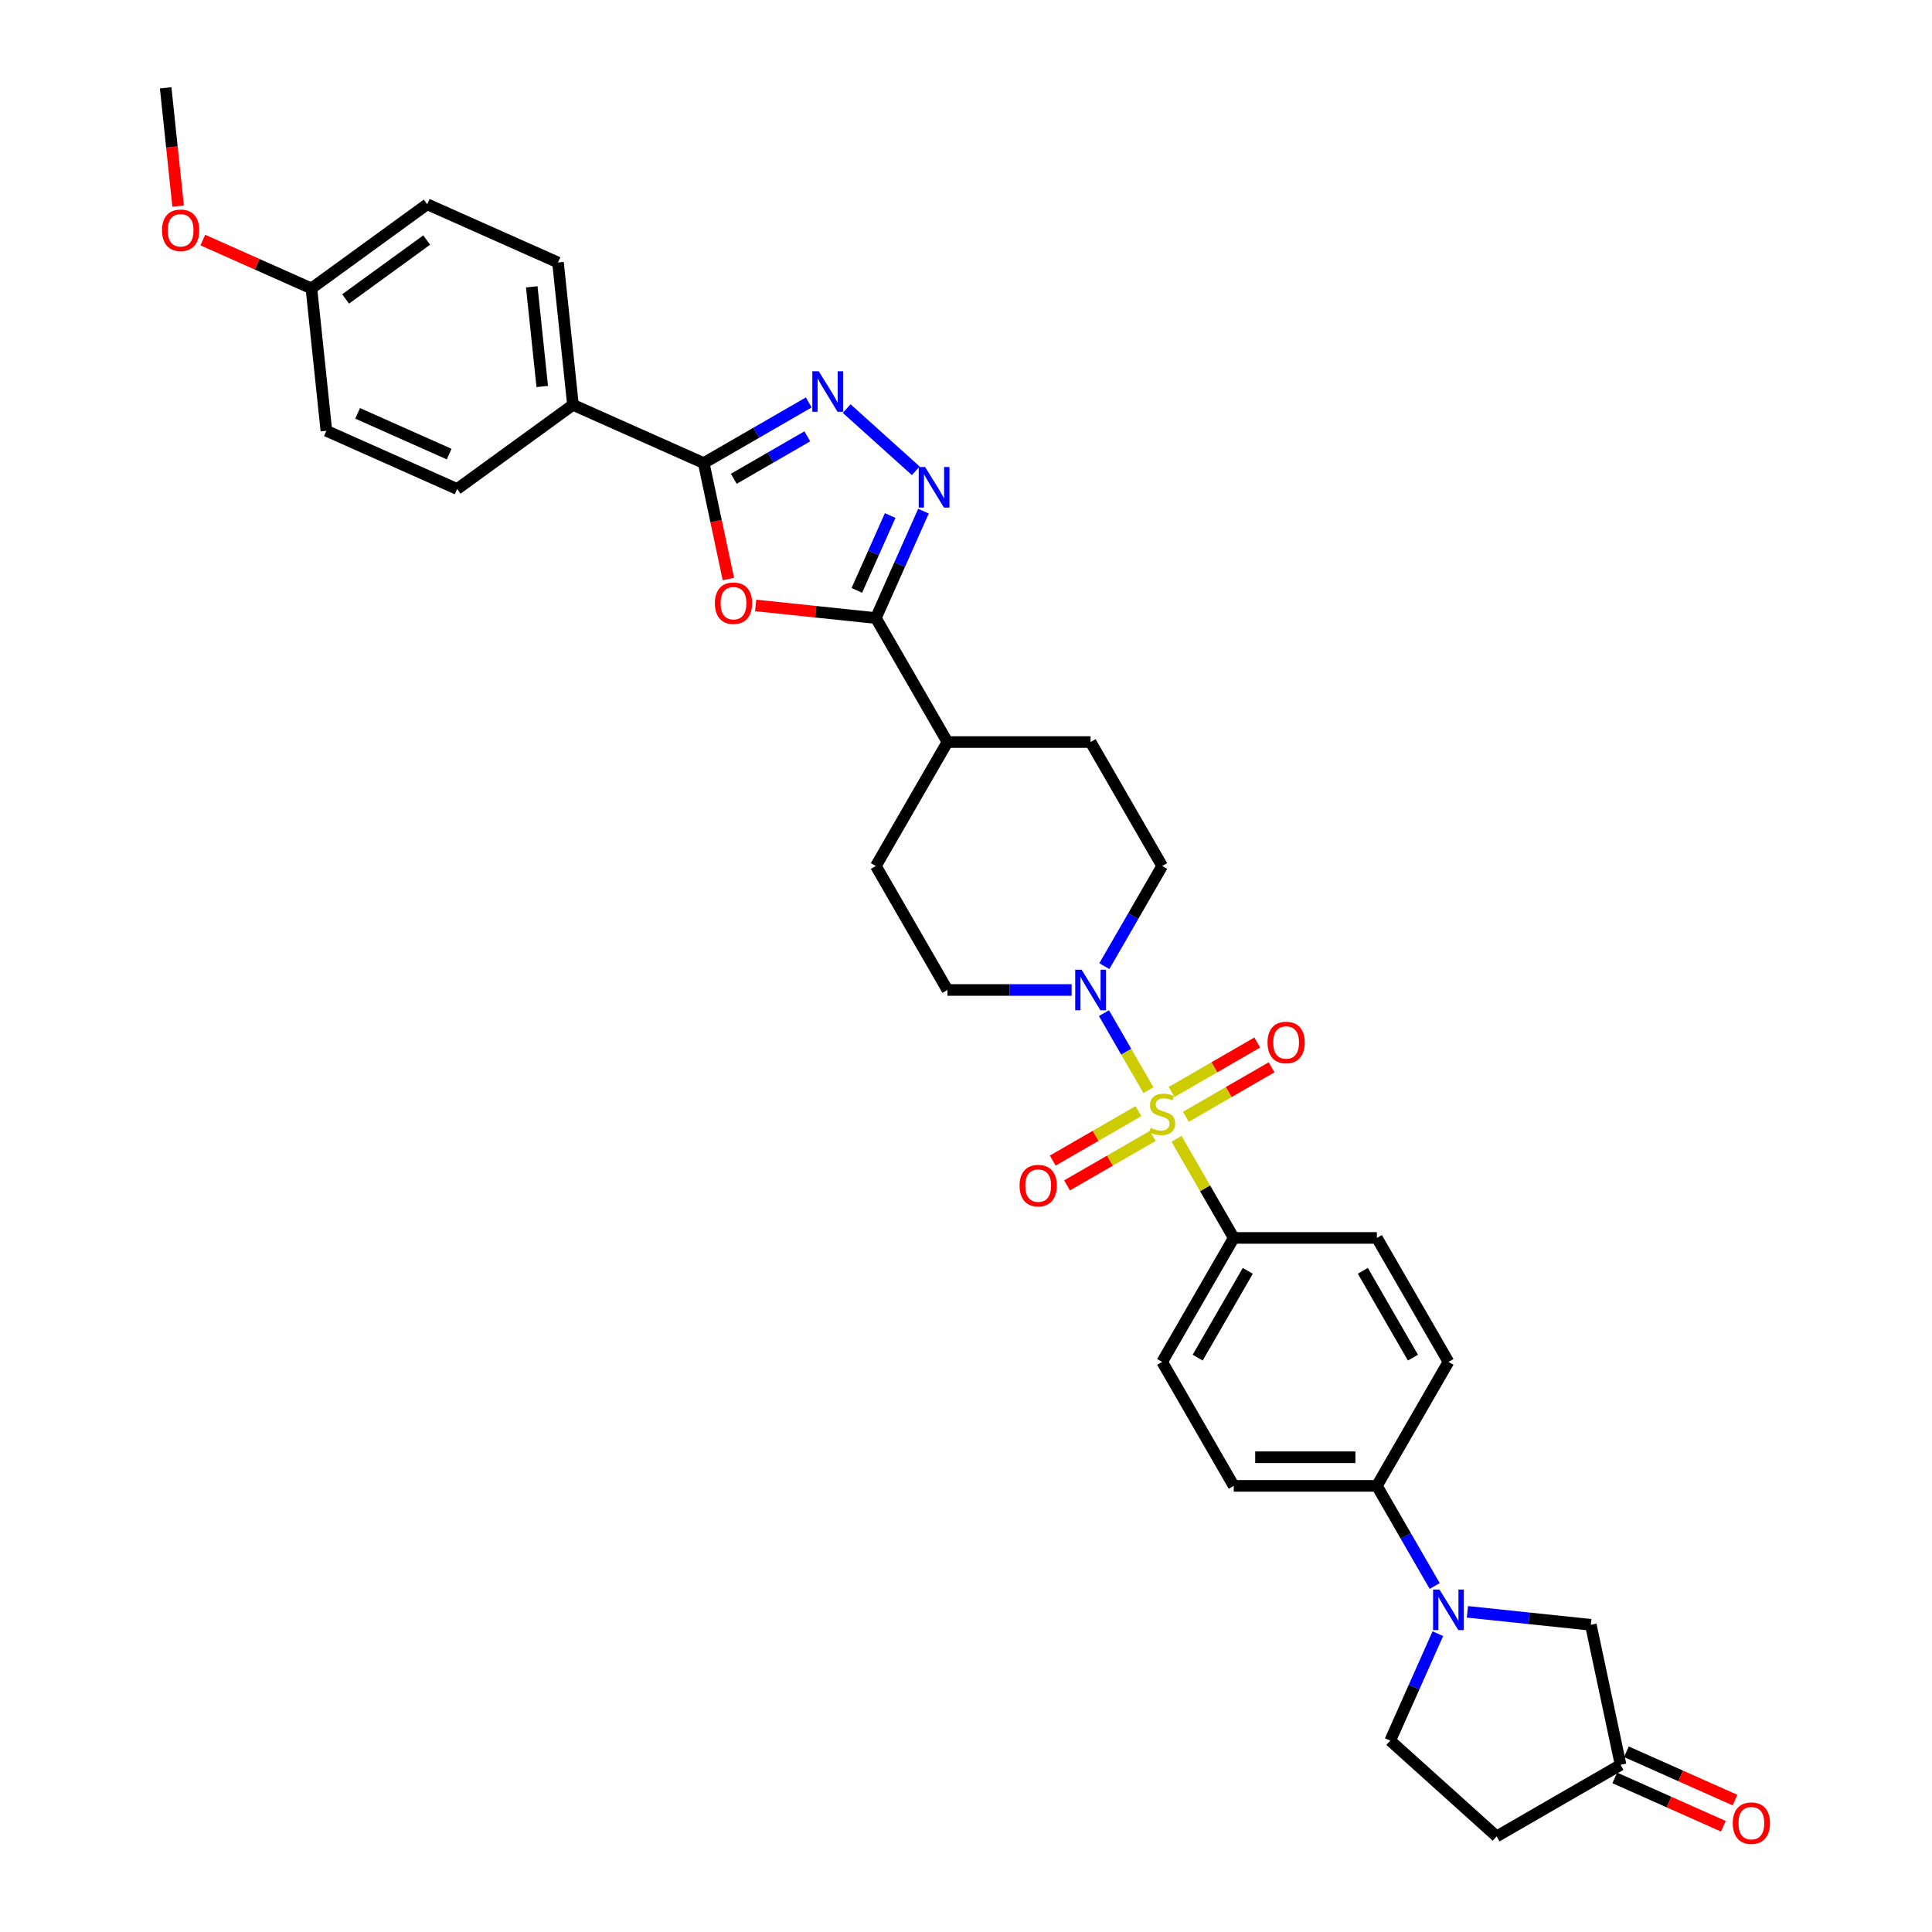 <?xml version='1.0' encoding='iso-8859-1'?>
<svg version='1.1' baseProfile='full'
              xmlns='http://www.w3.org/2000/svg'
                      xmlns:rdkit='http://www.rdkit.org/xml'
                      xmlns:xlink='http://www.w3.org/1999/xlink'
                  xml:space='preserve'
width='1000px' height='1000px' viewBox='0 0 1000 1000'>
<!-- END OF HEADER -->
<rect style='opacity:1.0;fill:#FFFFFF;stroke:none' width='1000' height='1000' x='0' y='0'> </rect>
<path class='bond-5' d='M 594.423,564.267 L 582.915,544.335' style='fill:none;fill-rule:evenodd;stroke:#CCCC00;stroke-width:6px;stroke-linecap:butt;stroke-linejoin:miter;stroke-opacity:1' />
<path class='bond-5' d='M 582.915,544.335 L 571.407,524.402' style='fill:none;fill-rule:evenodd;stroke:#0000FF;stroke-width:6px;stroke-linecap:butt;stroke-linejoin:miter;stroke-opacity:1' />
<path class='bond-7' d='M 608.968,589.459 L 623.774,615.104' style='fill:none;fill-rule:evenodd;stroke:#CCCC00;stroke-width:6px;stroke-linecap:butt;stroke-linejoin:miter;stroke-opacity:1' />
<path class='bond-7' d='M 623.774,615.104 L 638.58,640.749' style='fill:none;fill-rule:evenodd;stroke:#000000;stroke-width:6px;stroke-linecap:butt;stroke-linejoin:miter;stroke-opacity:1' />
<path class='bond-8' d='M 613.818,578.044 L 635.993,565.242' style='fill:none;fill-rule:evenodd;stroke:#CCCC00;stroke-width:6px;stroke-linecap:butt;stroke-linejoin:miter;stroke-opacity:1' />
<path class='bond-8' d='M 635.993,565.242 L 658.168,552.439' style='fill:none;fill-rule:evenodd;stroke:#FF0000;stroke-width:6px;stroke-linecap:butt;stroke-linejoin:miter;stroke-opacity:1' />
<path class='bond-8' d='M 606.408,565.211 L 628.584,552.408' style='fill:none;fill-rule:evenodd;stroke:#CCCC00;stroke-width:6px;stroke-linecap:butt;stroke-linejoin:miter;stroke-opacity:1' />
<path class='bond-8' d='M 628.584,552.408 L 650.759,539.605' style='fill:none;fill-rule:evenodd;stroke:#FF0000;stroke-width:6px;stroke-linecap:butt;stroke-linejoin:miter;stroke-opacity:1' />
<path class='bond-9' d='M 589.248,575.118 L 567.073,587.921' style='fill:none;fill-rule:evenodd;stroke:#CCCC00;stroke-width:6px;stroke-linecap:butt;stroke-linejoin:miter;stroke-opacity:1' />
<path class='bond-9' d='M 567.073,587.921 L 544.897,600.724' style='fill:none;fill-rule:evenodd;stroke:#FF0000;stroke-width:6px;stroke-linecap:butt;stroke-linejoin:miter;stroke-opacity:1' />
<path class='bond-9' d='M 596.657,587.952 L 574.482,600.755' style='fill:none;fill-rule:evenodd;stroke:#CCCC00;stroke-width:6px;stroke-linecap:butt;stroke-linejoin:miter;stroke-opacity:1' />
<path class='bond-9' d='M 574.482,600.755 L 552.307,613.558' style='fill:none;fill-rule:evenodd;stroke:#FF0000;stroke-width:6px;stroke-linecap:butt;stroke-linejoin:miter;stroke-opacity:1' />
<path class='bond-0' d='M 391.14,313.373 L 422.242,316.642' style='fill:none;fill-rule:evenodd;stroke:#FF0000;stroke-width:6px;stroke-linecap:butt;stroke-linejoin:miter;stroke-opacity:1' />
<path class='bond-0' d='M 422.242,316.642 L 453.344,319.911' style='fill:none;fill-rule:evenodd;stroke:#000000;stroke-width:6px;stroke-linecap:butt;stroke-linejoin:miter;stroke-opacity:1' />
<path class='bond-3' d='M 377.007,299.703 L 370.629,269.697' style='fill:none;fill-rule:evenodd;stroke:#FF0000;stroke-width:6px;stroke-linecap:butt;stroke-linejoin:miter;stroke-opacity:1' />
<path class='bond-3' d='M 370.629,269.697 L 364.251,239.691' style='fill:none;fill-rule:evenodd;stroke:#000000;stroke-width:6px;stroke-linecap:butt;stroke-linejoin:miter;stroke-opacity:1' />
<path class='bond-1' d='M 438.228,211.477 L 474.001,243.686' style='fill:none;fill-rule:evenodd;stroke:#0000FF;stroke-width:6px;stroke-linecap:butt;stroke-linejoin:miter;stroke-opacity:1' />
<path class='bond-36' d='M 418.608,208.307 L 391.429,223.999' style='fill:none;fill-rule:evenodd;stroke:#0000FF;stroke-width:6px;stroke-linecap:butt;stroke-linejoin:miter;stroke-opacity:1' />
<path class='bond-36' d='M 391.429,223.999 L 364.251,239.691' style='fill:none;fill-rule:evenodd;stroke:#000000;stroke-width:6px;stroke-linecap:butt;stroke-linejoin:miter;stroke-opacity:1' />
<path class='bond-36' d='M 417.864,225.848 L 398.839,236.833' style='fill:none;fill-rule:evenodd;stroke:#0000FF;stroke-width:6px;stroke-linecap:butt;stroke-linejoin:miter;stroke-opacity:1' />
<path class='bond-36' d='M 398.839,236.833 L 379.814,247.817' style='fill:none;fill-rule:evenodd;stroke:#000000;stroke-width:6px;stroke-linecap:butt;stroke-linejoin:miter;stroke-opacity:1' />
<path class='bond-2' d='M 477.985,264.566 L 465.665,292.239' style='fill:none;fill-rule:evenodd;stroke:#0000FF;stroke-width:6px;stroke-linecap:butt;stroke-linejoin:miter;stroke-opacity:1' />
<path class='bond-2' d='M 465.665,292.239 L 453.344,319.911' style='fill:none;fill-rule:evenodd;stroke:#000000;stroke-width:6px;stroke-linecap:butt;stroke-linejoin:miter;stroke-opacity:1' />
<path class='bond-2' d='M 460.751,266.841 L 452.127,286.211' style='fill:none;fill-rule:evenodd;stroke:#0000FF;stroke-width:6px;stroke-linecap:butt;stroke-linejoin:miter;stroke-opacity:1' />
<path class='bond-2' d='M 452.127,286.211 L 443.503,305.582' style='fill:none;fill-rule:evenodd;stroke:#000000;stroke-width:6px;stroke-linecap:butt;stroke-linejoin:miter;stroke-opacity:1' />
<path class='bond-11' d='M 364.251,239.691 L 296.562,209.554' style='fill:none;fill-rule:evenodd;stroke:#000000;stroke-width:6px;stroke-linecap:butt;stroke-linejoin:miter;stroke-opacity:1' />
<path class='bond-4' d='M 453.344,319.911 L 490.391,384.079' style='fill:none;fill-rule:evenodd;stroke:#000000;stroke-width:6px;stroke-linecap:butt;stroke-linejoin:miter;stroke-opacity:1' />
<path class='bond-16' d='M 571.613,500.07 L 586.573,474.158' style='fill:none;fill-rule:evenodd;stroke:#0000FF;stroke-width:6px;stroke-linecap:butt;stroke-linejoin:miter;stroke-opacity:1' />
<path class='bond-16' d='M 586.573,474.158 L 601.533,448.246' style='fill:none;fill-rule:evenodd;stroke:#000000;stroke-width:6px;stroke-linecap:butt;stroke-linejoin:miter;stroke-opacity:1' />
<path class='bond-17' d='M 554.676,512.414 L 522.533,512.414' style='fill:none;fill-rule:evenodd;stroke:#0000FF;stroke-width:6px;stroke-linecap:butt;stroke-linejoin:miter;stroke-opacity:1' />
<path class='bond-17' d='M 522.533,512.414 L 490.391,512.414' style='fill:none;fill-rule:evenodd;stroke:#000000;stroke-width:6px;stroke-linecap:butt;stroke-linejoin:miter;stroke-opacity:1' />
<path class='bond-6' d='M 742.595,820.908 L 727.635,794.996' style='fill:none;fill-rule:evenodd;stroke:#0000FF;stroke-width:6px;stroke-linecap:butt;stroke-linejoin:miter;stroke-opacity:1' />
<path class='bond-6' d='M 727.635,794.996 L 712.675,769.084' style='fill:none;fill-rule:evenodd;stroke:#000000;stroke-width:6px;stroke-linecap:butt;stroke-linejoin:miter;stroke-opacity:1' />
<path class='bond-12' d='M 759.532,834.283 L 791.471,837.64' style='fill:none;fill-rule:evenodd;stroke:#0000FF;stroke-width:6px;stroke-linecap:butt;stroke-linejoin:miter;stroke-opacity:1' />
<path class='bond-12' d='M 791.471,837.64 L 823.41,840.997' style='fill:none;fill-rule:evenodd;stroke:#000000;stroke-width:6px;stroke-linecap:butt;stroke-linejoin:miter;stroke-opacity:1' />
<path class='bond-14' d='M 744.226,845.596 L 731.905,873.268' style='fill:none;fill-rule:evenodd;stroke:#0000FF;stroke-width:6px;stroke-linecap:butt;stroke-linejoin:miter;stroke-opacity:1' />
<path class='bond-14' d='M 731.905,873.268 L 719.585,900.941' style='fill:none;fill-rule:evenodd;stroke:#000000;stroke-width:6px;stroke-linecap:butt;stroke-linejoin:miter;stroke-opacity:1' />
<path class='bond-19' d='M 638.58,640.749 L 601.533,704.917' style='fill:none;fill-rule:evenodd;stroke:#000000;stroke-width:6px;stroke-linecap:butt;stroke-linejoin:miter;stroke-opacity:1' />
<path class='bond-19' d='M 645.857,657.784 L 619.924,702.701' style='fill:none;fill-rule:evenodd;stroke:#000000;stroke-width:6px;stroke-linecap:butt;stroke-linejoin:miter;stroke-opacity:1' />
<path class='bond-20' d='M 638.58,640.749 L 712.675,640.749' style='fill:none;fill-rule:evenodd;stroke:#000000;stroke-width:6px;stroke-linecap:butt;stroke-linejoin:miter;stroke-opacity:1' />
<path class='bond-10' d='M 712.675,769.084 L 749.722,704.917' style='fill:none;fill-rule:evenodd;stroke:#000000;stroke-width:6px;stroke-linecap:butt;stroke-linejoin:miter;stroke-opacity:1' />
<path class='bond-33' d='M 712.675,769.084 L 638.58,769.084' style='fill:none;fill-rule:evenodd;stroke:#000000;stroke-width:6px;stroke-linecap:butt;stroke-linejoin:miter;stroke-opacity:1' />
<path class='bond-33' d='M 701.56,754.265 L 649.694,754.265' style='fill:none;fill-rule:evenodd;stroke:#000000;stroke-width:6px;stroke-linecap:butt;stroke-linejoin:miter;stroke-opacity:1' />
<path class='bond-26' d='M 296.562,209.554 L 288.817,135.865' style='fill:none;fill-rule:evenodd;stroke:#000000;stroke-width:6px;stroke-linecap:butt;stroke-linejoin:miter;stroke-opacity:1' />
<path class='bond-26' d='M 280.662,200.049 L 275.241,148.468' style='fill:none;fill-rule:evenodd;stroke:#000000;stroke-width:6px;stroke-linecap:butt;stroke-linejoin:miter;stroke-opacity:1' />
<path class='bond-27' d='M 296.562,209.554 L 236.618,253.105' style='fill:none;fill-rule:evenodd;stroke:#000000;stroke-width:6px;stroke-linecap:butt;stroke-linejoin:miter;stroke-opacity:1' />
<path class='bond-15' d='M 823.41,840.997 L 838.815,913.472' style='fill:none;fill-rule:evenodd;stroke:#000000;stroke-width:6px;stroke-linecap:butt;stroke-linejoin:miter;stroke-opacity:1' />
<path class='bond-13' d='M 490.391,384.079 L 453.344,448.246' style='fill:none;fill-rule:evenodd;stroke:#000000;stroke-width:6px;stroke-linecap:butt;stroke-linejoin:miter;stroke-opacity:1' />
<path class='bond-34' d='M 490.391,384.079 L 564.486,384.079' style='fill:none;fill-rule:evenodd;stroke:#000000;stroke-width:6px;stroke-linecap:butt;stroke-linejoin:miter;stroke-opacity:1' />
<path class='bond-18' d='M 719.585,900.941 L 774.648,950.519' style='fill:none;fill-rule:evenodd;stroke:#000000;stroke-width:6px;stroke-linecap:butt;stroke-linejoin:miter;stroke-opacity:1' />
<path class='bond-25' d='M 835.802,920.241 L 863.904,932.753' style='fill:none;fill-rule:evenodd;stroke:#000000;stroke-width:6px;stroke-linecap:butt;stroke-linejoin:miter;stroke-opacity:1' />
<path class='bond-25' d='M 863.904,932.753 L 892.006,945.265' style='fill:none;fill-rule:evenodd;stroke:#FF0000;stroke-width:6px;stroke-linecap:butt;stroke-linejoin:miter;stroke-opacity:1' />
<path class='bond-25' d='M 841.829,906.703 L 869.931,919.215' style='fill:none;fill-rule:evenodd;stroke:#000000;stroke-width:6px;stroke-linecap:butt;stroke-linejoin:miter;stroke-opacity:1' />
<path class='bond-25' d='M 869.931,919.215 L 898.033,931.727' style='fill:none;fill-rule:evenodd;stroke:#FF0000;stroke-width:6px;stroke-linecap:butt;stroke-linejoin:miter;stroke-opacity:1' />
<path class='bond-35' d='M 838.815,913.472 L 774.648,950.519' style='fill:none;fill-rule:evenodd;stroke:#000000;stroke-width:6px;stroke-linecap:butt;stroke-linejoin:miter;stroke-opacity:1' />
<path class='bond-24' d='M 601.533,448.246 L 564.486,384.079' style='fill:none;fill-rule:evenodd;stroke:#000000;stroke-width:6px;stroke-linecap:butt;stroke-linejoin:miter;stroke-opacity:1' />
<path class='bond-23' d='M 490.391,512.414 L 453.344,448.246' style='fill:none;fill-rule:evenodd;stroke:#000000;stroke-width:6px;stroke-linecap:butt;stroke-linejoin:miter;stroke-opacity:1' />
<path class='bond-22' d='M 601.533,704.917 L 638.58,769.084' style='fill:none;fill-rule:evenodd;stroke:#000000;stroke-width:6px;stroke-linecap:butt;stroke-linejoin:miter;stroke-opacity:1' />
<path class='bond-21' d='M 712.675,640.749 L 749.722,704.917' style='fill:none;fill-rule:evenodd;stroke:#000000;stroke-width:6px;stroke-linecap:butt;stroke-linejoin:miter;stroke-opacity:1' />
<path class='bond-21' d='M 705.398,657.784 L 731.331,702.701' style='fill:none;fill-rule:evenodd;stroke:#000000;stroke-width:6px;stroke-linecap:butt;stroke-linejoin:miter;stroke-opacity:1' />
<path class='bond-30' d='M 288.817,135.865 L 221.128,105.728' style='fill:none;fill-rule:evenodd;stroke:#000000;stroke-width:6px;stroke-linecap:butt;stroke-linejoin:miter;stroke-opacity:1' />
<path class='bond-29' d='M 236.618,253.105 L 168.93,222.968' style='fill:none;fill-rule:evenodd;stroke:#000000;stroke-width:6px;stroke-linecap:butt;stroke-linejoin:miter;stroke-opacity:1' />
<path class='bond-29' d='M 232.492,235.047 L 185.11,213.951' style='fill:none;fill-rule:evenodd;stroke:#000000;stroke-width:6px;stroke-linecap:butt;stroke-linejoin:miter;stroke-opacity:1' />
<path class='bond-28' d='M 161.185,149.28 L 168.93,222.968' style='fill:none;fill-rule:evenodd;stroke:#000000;stroke-width:6px;stroke-linecap:butt;stroke-linejoin:miter;stroke-opacity:1' />
<path class='bond-31' d='M 161.185,149.28 L 133.083,136.768' style='fill:none;fill-rule:evenodd;stroke:#000000;stroke-width:6px;stroke-linecap:butt;stroke-linejoin:miter;stroke-opacity:1' />
<path class='bond-31' d='M 133.083,136.768 L 104.981,124.256' style='fill:none;fill-rule:evenodd;stroke:#FF0000;stroke-width:6px;stroke-linecap:butt;stroke-linejoin:miter;stroke-opacity:1' />
<path class='bond-37' d='M 161.185,149.28 L 221.128,105.728' style='fill:none;fill-rule:evenodd;stroke:#000000;stroke-width:6px;stroke-linecap:butt;stroke-linejoin:miter;stroke-opacity:1' />
<path class='bond-37' d='M 178.887,154.736 L 220.847,124.25' style='fill:none;fill-rule:evenodd;stroke:#000000;stroke-width:6px;stroke-linecap:butt;stroke-linejoin:miter;stroke-opacity:1' />
<path class='bond-32' d='M 92.186,106.68 L 88.969,76.067' style='fill:none;fill-rule:evenodd;stroke:#FF0000;stroke-width:6px;stroke-linecap:butt;stroke-linejoin:miter;stroke-opacity:1' />
<path class='bond-32' d='M 88.969,76.067 L 85.751,45.455' style='fill:none;fill-rule:evenodd;stroke:#000000;stroke-width:6px;stroke-linecap:butt;stroke-linejoin:miter;stroke-opacity:1' />
<path  class='atom-0' d='M 595.605 583.783
Q 595.842 583.872, 596.821 584.287
Q 597.799 584.702, 598.866 584.969
Q 599.962 585.206, 601.029 585.206
Q 603.015 585.206, 604.171 584.258
Q 605.327 583.28, 605.327 581.59
Q 605.327 580.434, 604.734 579.723
Q 604.171 579.012, 603.282 578.626
Q 602.392 578.241, 600.911 577.797
Q 599.043 577.233, 597.917 576.7
Q 596.821 576.167, 596.02 575.04
Q 595.25 573.914, 595.25 572.017
Q 595.25 569.379, 597.028 567.749
Q 598.836 566.119, 602.392 566.119
Q 604.823 566.119, 607.579 567.275
L 606.897 569.557
Q 604.378 568.52, 602.481 568.52
Q 600.436 568.52, 599.31 569.379
Q 598.184 570.209, 598.213 571.662
Q 598.213 572.788, 598.777 573.469
Q 599.369 574.151, 600.199 574.536
Q 601.059 574.922, 602.481 575.366
Q 604.378 575.959, 605.504 576.552
Q 606.631 577.145, 607.431 578.36
Q 608.261 579.545, 608.261 581.59
Q 608.261 584.495, 606.305 586.066
Q 604.378 587.607, 601.148 587.607
Q 599.28 587.607, 597.858 587.192
Q 596.465 586.806, 594.805 586.125
L 595.605 583.783
' fill='#CCCC00'/>
<path  class='atom-1' d='M 370.023 312.225
Q 370.023 307.187, 372.513 304.371
Q 375.002 301.556, 379.656 301.556
Q 384.309 301.556, 386.798 304.371
Q 389.288 307.187, 389.288 312.225
Q 389.288 317.323, 386.769 320.227
Q 384.249 323.102, 379.656 323.102
Q 375.032 323.102, 372.513 320.227
Q 370.023 317.353, 370.023 312.225
M 379.656 320.731
Q 382.856 320.731, 384.575 318.597
Q 386.324 316.434, 386.324 312.225
Q 386.324 308.106, 384.575 306.031
Q 382.856 303.927, 379.656 303.927
Q 376.455 303.927, 374.706 306.001
Q 372.987 308.076, 372.987 312.225
Q 372.987 316.463, 374.706 318.597
Q 376.455 320.731, 379.656 320.731
' fill='#FF0000'/>
<path  class='atom-2' d='M 423.78 192.152
L 430.656 203.266
Q 431.337 204.362, 432.434 206.348
Q 433.531 208.334, 433.59 208.452
L 433.59 192.152
L 436.376 192.152
L 436.376 213.135
L 433.501 213.135
L 426.121 200.984
Q 425.262 199.561, 424.343 197.931
Q 423.454 196.301, 423.187 195.797
L 423.187 213.135
L 420.46 213.135
L 420.46 192.152
L 423.78 192.152
' fill='#0000FF'/>
<path  class='atom-3' d='M 478.843 241.731
L 485.719 252.845
Q 486.4 253.941, 487.497 255.927
Q 488.594 257.913, 488.653 258.031
L 488.653 241.731
L 491.439 241.731
L 491.439 262.714
L 488.564 262.714
L 481.184 250.563
Q 480.325 249.14, 479.406 247.51
Q 478.517 245.88, 478.25 245.376
L 478.25 262.714
L 475.523 262.714
L 475.523 241.731
L 478.843 241.731
' fill='#0000FF'/>
<path  class='atom-6' d='M 559.847 501.922
L 566.723 513.036
Q 567.405 514.133, 568.502 516.119
Q 569.598 518.104, 569.657 518.223
L 569.657 501.922
L 572.443 501.922
L 572.443 522.906
L 569.569 522.906
L 562.189 510.754
Q 561.329 509.331, 560.411 507.701
Q 559.521 506.071, 559.255 505.567
L 559.255 522.906
L 556.528 522.906
L 556.528 501.922
L 559.847 501.922
' fill='#0000FF'/>
<path  class='atom-7' d='M 745.083 822.76
L 751.959 833.874
Q 752.641 834.971, 753.738 836.957
Q 754.834 838.942, 754.893 839.061
L 754.893 822.76
L 757.679 822.76
L 757.679 843.744
L 754.805 843.744
L 747.425 831.592
Q 746.565 830.17, 745.647 828.54
Q 744.757 826.909, 744.491 826.406
L 744.491 843.744
L 741.764 843.744
L 741.764 822.76
L 745.083 822.76
' fill='#0000FF'/>
<path  class='atom-9' d='M 656.068 539.594
Q 656.068 534.555, 658.558 531.74
Q 661.047 528.924, 665.701 528.924
Q 670.354 528.924, 672.843 531.74
Q 675.333 534.555, 675.333 539.594
Q 675.333 544.691, 672.814 547.596
Q 670.294 550.471, 665.701 550.471
Q 661.077 550.471, 658.558 547.596
Q 656.068 544.721, 656.068 539.594
M 665.701 548.1
Q 668.901 548.1, 670.62 545.966
Q 672.369 543.802, 672.369 539.594
Q 672.369 535.474, 670.62 533.399
Q 668.901 531.295, 665.701 531.295
Q 662.5 531.295, 660.751 533.37
Q 659.032 535.444, 659.032 539.594
Q 659.032 543.832, 660.751 545.966
Q 662.5 548.1, 665.701 548.1
' fill='#FF0000'/>
<path  class='atom-10' d='M 527.733 613.688
Q 527.733 608.65, 530.223 605.834
Q 532.712 603.018, 537.365 603.018
Q 542.018 603.018, 544.508 605.834
Q 546.998 608.65, 546.998 613.688
Q 546.998 618.786, 544.478 621.69
Q 541.959 624.565, 537.365 624.565
Q 532.742 624.565, 530.223 621.69
Q 527.733 618.815, 527.733 613.688
M 537.365 622.194
Q 540.566 622.194, 542.285 620.06
Q 544.034 617.896, 544.034 613.688
Q 544.034 609.568, 542.285 607.494
Q 540.566 605.389, 537.365 605.389
Q 534.164 605.389, 532.416 607.464
Q 530.697 609.539, 530.697 613.688
Q 530.697 617.926, 532.416 620.06
Q 534.164 622.194, 537.365 622.194
' fill='#FF0000'/>
<path  class='atom-26' d='M 896.872 943.668
Q 896.872 938.63, 899.361 935.814
Q 901.851 932.999, 906.504 932.999
Q 911.157 932.999, 913.647 935.814
Q 916.136 938.63, 916.136 943.668
Q 916.136 948.766, 913.617 951.671
Q 911.098 954.545, 906.504 954.545
Q 901.88 954.545, 899.361 951.671
Q 896.872 948.796, 896.872 943.668
M 906.504 952.174
Q 909.705 952.174, 911.424 950.041
Q 913.172 947.877, 913.172 943.668
Q 913.172 939.549, 911.424 937.474
Q 909.705 935.37, 906.504 935.37
Q 903.303 935.37, 901.554 937.444
Q 899.835 939.519, 899.835 943.668
Q 899.835 947.907, 901.554 950.041
Q 903.303 952.174, 906.504 952.174
' fill='#FF0000'/>
<path  class='atom-32' d='M 83.864 119.202
Q 83.864 114.164, 86.353 111.348
Q 88.843 108.533, 93.496 108.533
Q 98.149 108.533, 100.639 111.348
Q 103.128 114.164, 103.128 119.202
Q 103.128 124.3, 100.609 127.205
Q 98.09 130.079, 93.496 130.079
Q 88.873 130.079, 86.353 127.205
Q 83.864 124.33, 83.864 119.202
M 93.496 127.708
Q 96.697 127.708, 98.416 125.574
Q 100.165 123.411, 100.165 119.202
Q 100.165 115.083, 98.416 113.008
Q 96.697 110.904, 93.496 110.904
Q 90.295 110.904, 88.547 112.978
Q 86.828 115.053, 86.828 119.202
Q 86.828 123.441, 88.547 125.574
Q 90.295 127.708, 93.496 127.708
' fill='#FF0000'/>
</svg>
